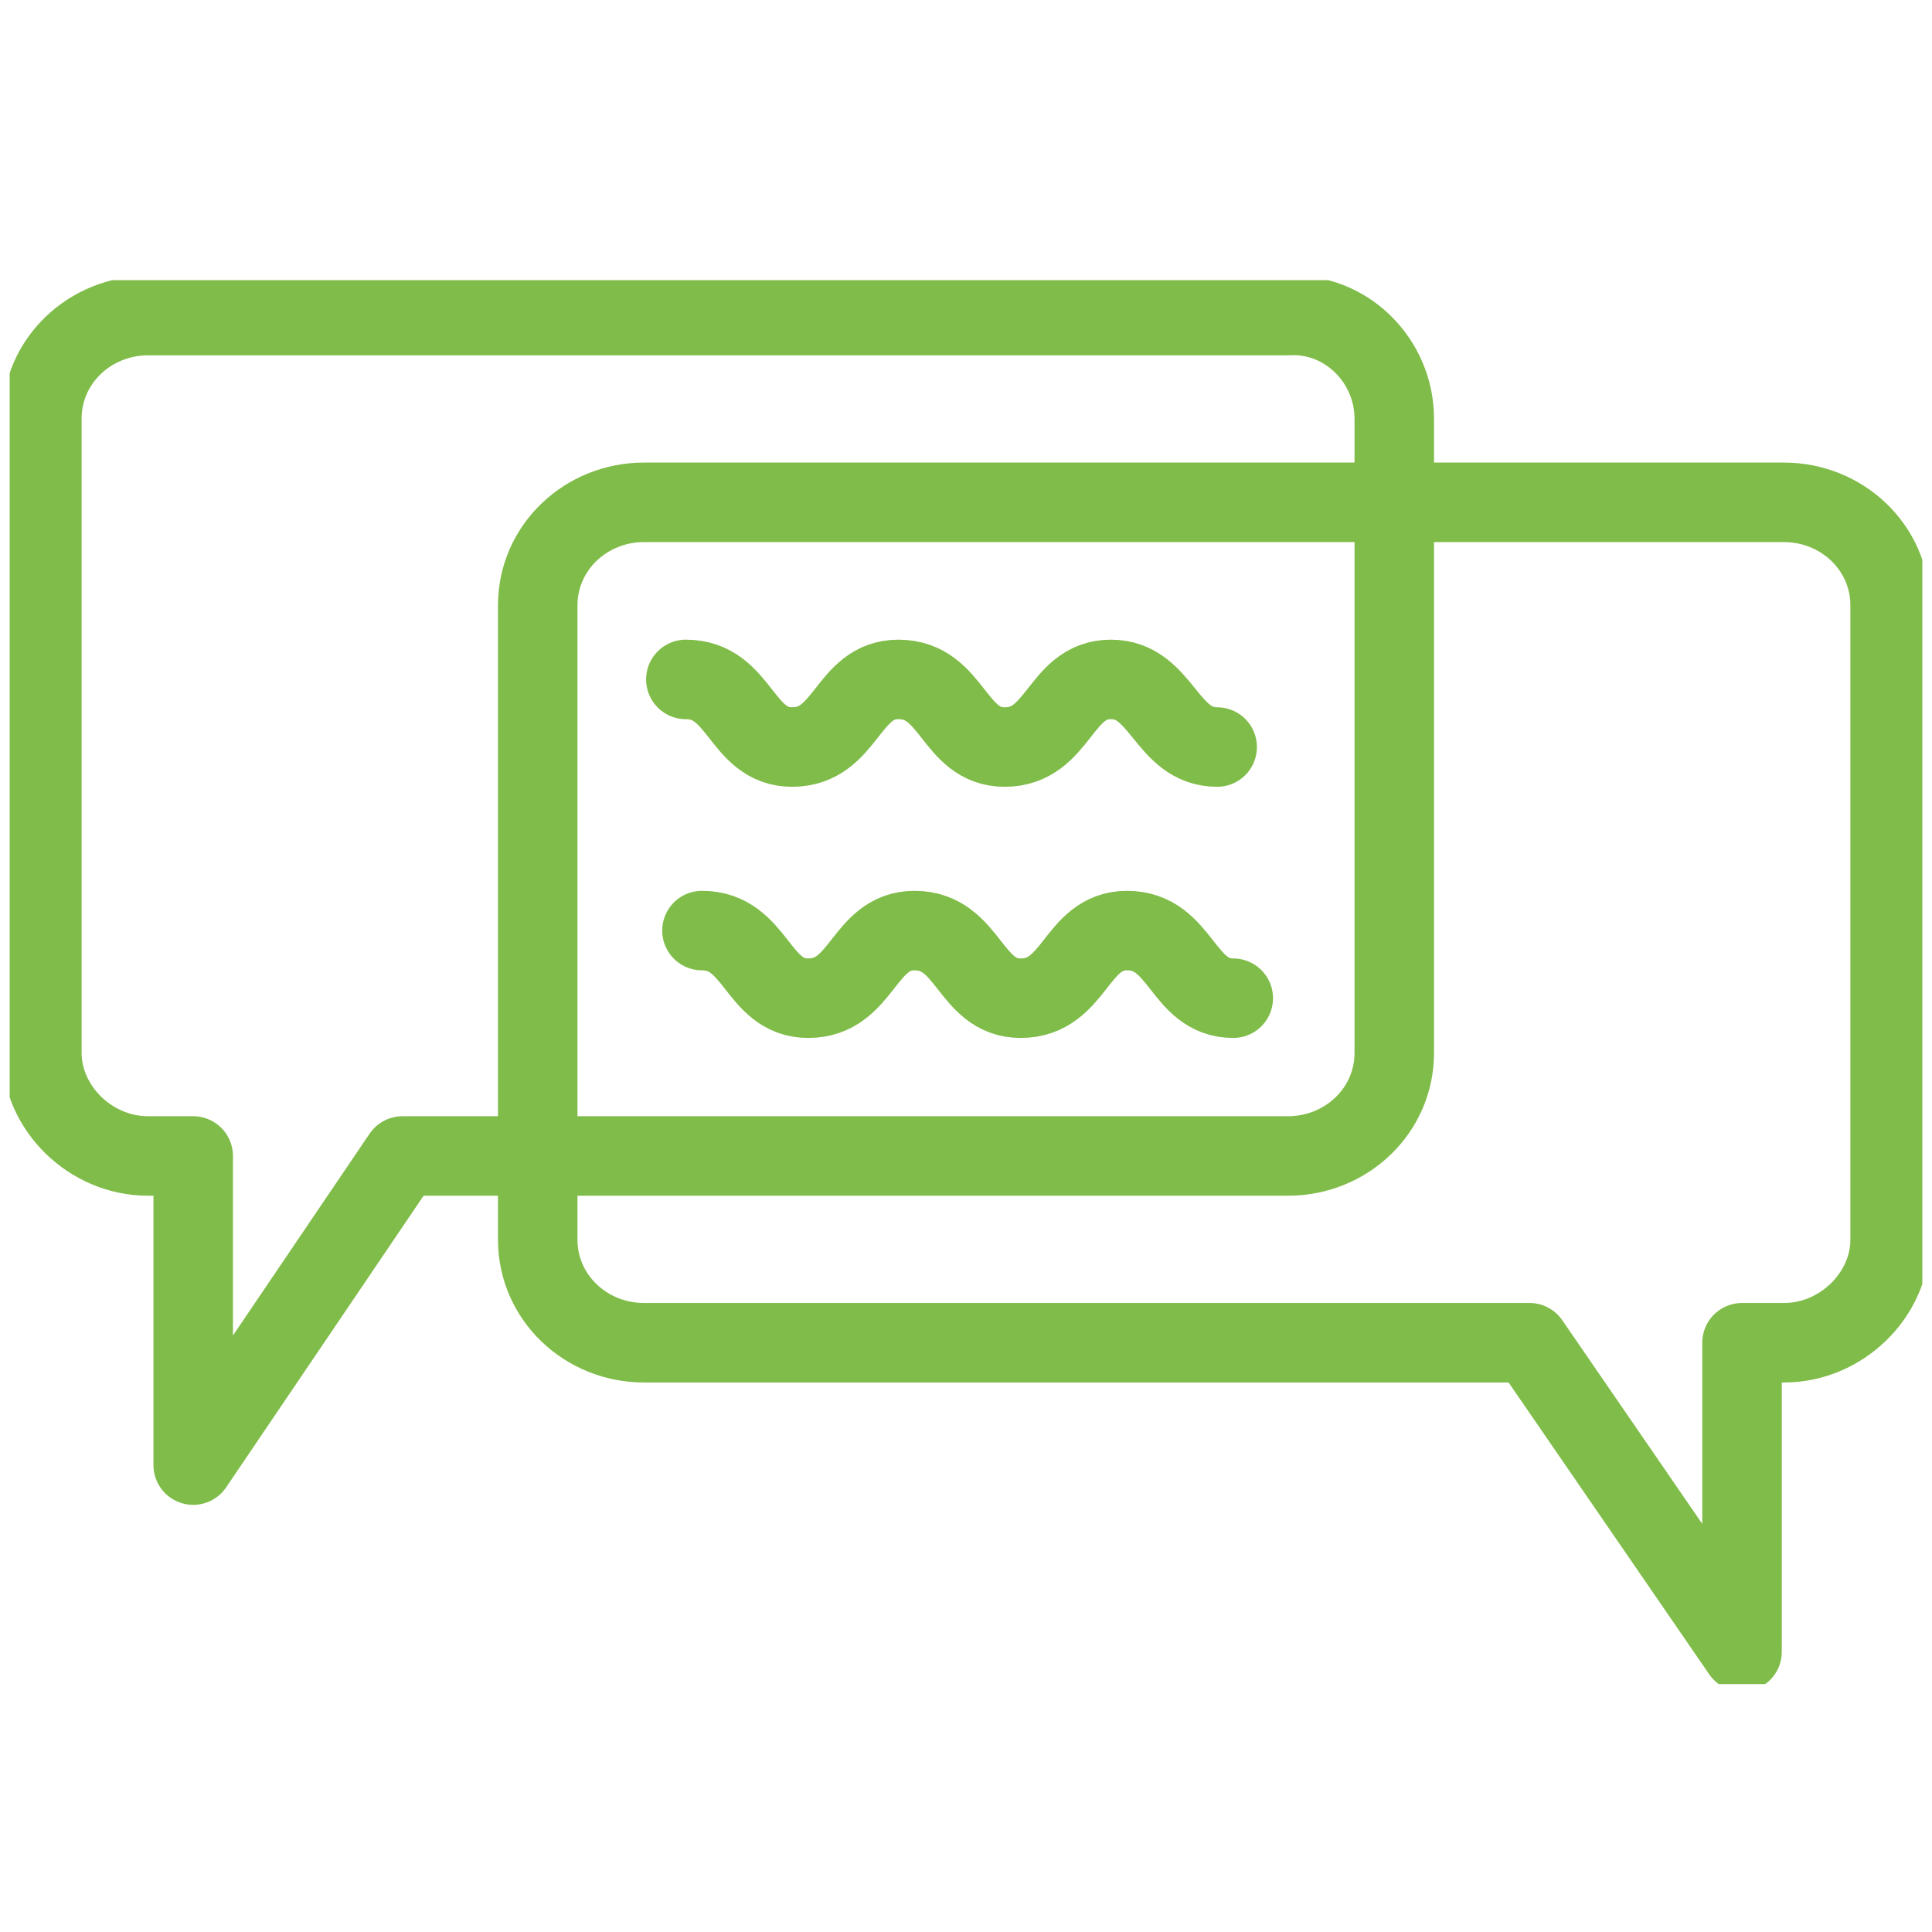 <?xml version="1.0" encoding="utf-8"?>
<!-- Generator: Adobe Illustrator 27.5.0, SVG Export Plug-In . SVG Version: 6.00 Build 0)  -->
<svg version="1.1" xmlns="http://www.w3.org/2000/svg" xmlns:xlink="http://www.w3.org/1999/xlink" x="0px" y="0px"
	 viewBox="0 0 60 60" style="enable-background:new 0 0 60 60;" xml:space="preserve">
<style type="text/css">
	.st0{display:none;}
	.st1{display:inline;}
	.st2{fill:none;stroke:#80BC49;stroke-width:1.783;stroke-linecap:round;stroke-linejoin:round;stroke-miterlimit:10;}
	
		.st3{clip-path:url(#SVGID_00000098920120126773122650000002911466128757357973_);fill:none;stroke:#80BC49;stroke-width:2.469;stroke-linecap:round;stroke-linejoin:round;}
</style>
<g id="Capa_1" class="st0">
	<g class="st1">
		<g id="XMLID_00000088852491541899768150000009421766720700318364_">
			<rect id="XMLID_00000081632381099127629730000018403212703795532678_" x="5.9" y="10.1" class="st2" width="48" height="32.6"/>
			
				<rect id="XMLID_00000149367520187058076750000017116798269388721582_" x="10.4" y="14.2" class="st2" width="38.9" height="24.3"/>
			<rect id="XMLID_00000153669984253623211380000001803755005348524682_" x="1" y="42.7" class="st2" width="58" height="7.3"/>
		</g>
		<rect id="XMLID_00000178917896657520795830000013628540702851077271_" x="15.2" y="26.4" class="st2" width="7.1" height="12.1"/>
		<rect id="XMLID_00000158733489650237417950000009535817322359843463_" x="25.3" y="23" class="st2" width="7.1" height="15.5"/>
		<rect id="XMLID_00000004534349975854809940000006716355362583046059_" x="35.7" y="19.8" class="st2" width="7.1" height="18.7"/>
	</g>
</g>
<g id="Capa_2">
	<g>
		<defs>
			<rect id="SVGID_1_" x="0.3" y="8.7" width="59.4" height="43.6"/>
		</defs>
		<clipPath id="SVGID_00000071524163107081803560000004101084387298202526_">
			<use xlink:href="#SVGID_1_"  style="overflow:visible;"/>
		</clipPath>
		
			<path style="clip-path:url(#SVGID_00000071524163107081803560000004101084387298202526_);fill:none;stroke:#80BC49;stroke-width:2.469;stroke-linecap:round;stroke-linejoin:round;" d="
			M21.3,21.1c1.7,0,1.7,2.1,3.3,2.1c1.7,0,1.7-2.1,3.3-2.1c1.7,0,1.7,2.1,3.3,2.1c1.7,0,1.7-2.1,3.3-2.1s1.7,2.1,3.3,2.1"/>
		
			<path style="clip-path:url(#SVGID_00000071524163107081803560000004101084387298202526_);fill:none;stroke:#80BC49;stroke-width:2.469;stroke-linecap:round;stroke-linejoin:round;" d="
			M21.8,28.9c1.7,0,1.7,2.1,3.3,2.1c1.7,0,1.7-2.1,3.3-2.1c1.7,0,1.7,2.1,3.3,2.1c1.7,0,1.7-2.1,3.3-2.1c1.7,0,1.7,2.1,3.3,2.1"/>
		
			<path style="clip-path:url(#SVGID_00000071524163107081803560000004101084387298202526_);fill:none;stroke:#80BC49;stroke-width:2.469;stroke-linecap:round;stroke-linejoin:round;" d="
			M43.3,13v19.7c0,1.8-1.5,3.2-3.3,3.2H12.5L6,45.5v-9.6H4.6c-1.8,0-3.3-1.5-3.3-3.2V13c0-1.8,1.5-3.2,3.3-3.2H40
			C41.8,9.7,43.3,11.2,43.3,13z"/>
		
			<path style="clip-path:url(#SVGID_00000071524163107081803560000004101084387298202526_);fill:none;stroke:#80BC49;stroke-width:2.469;stroke-linecap:round;stroke-linejoin:round;" d="
			M16.7,18.8v19.7c0,1.8,1.5,3.2,3.3,3.2h27.5l6.6,9.6v-9.6h1.3c1.8,0,3.3-1.5,3.3-3.2V18.8c0-1.8-1.5-3.2-3.3-3.2H20
			C18.2,15.6,16.7,17,16.7,18.8z"/>
	</g>
</g>
</svg>
